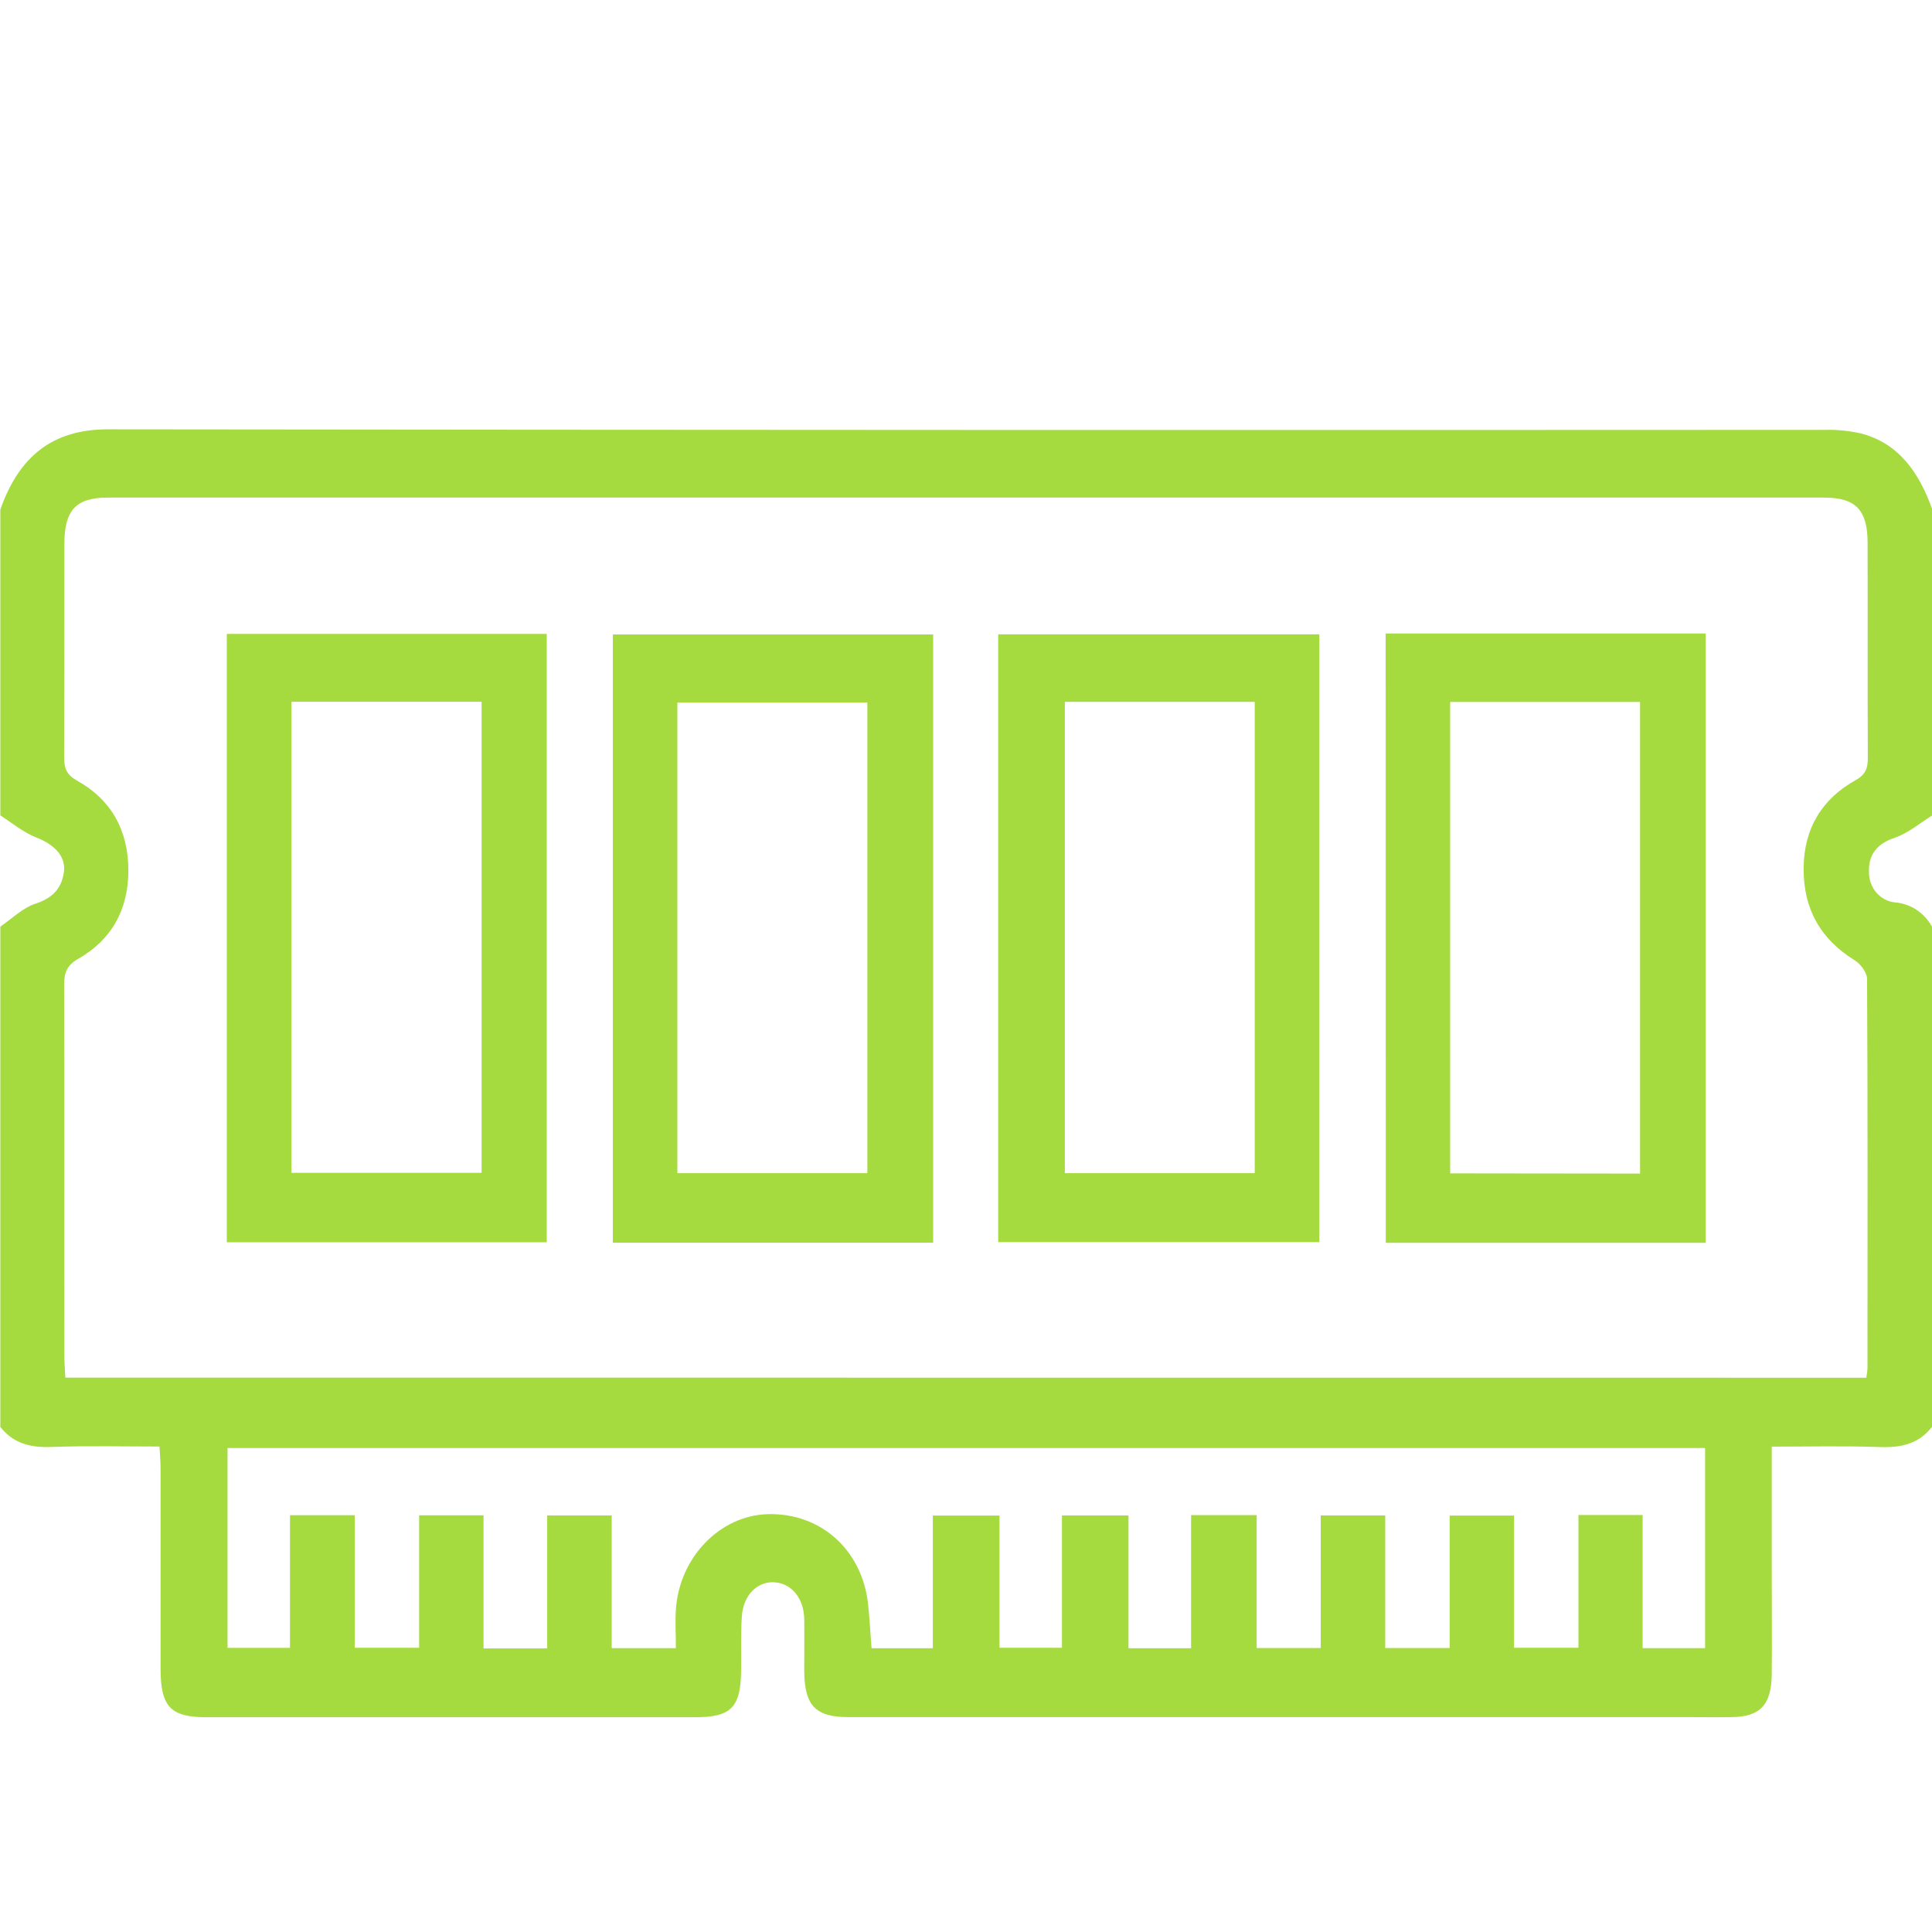 <?xml version="1.0" encoding="UTF-8"?> <svg xmlns="http://www.w3.org/2000/svg" width="18" height="18" viewBox="0 0 18 18" fill="none"><g clip-path="url(#clip0_2236_635)"><path d="M18 8.633V13.294C17.874 13.455 17.709 13.488 17.518 13.482C17.186 13.47 16.854 13.478 16.507 13.478V14.588C16.507 14.927 16.51 15.266 16.507 15.605C16.502 15.888 16.396 15.995 16.132 15.998C16.003 16 15.874 15.998 15.745 15.998C13.132 15.998 10.519 15.998 7.905 15.998C7.597 15.998 7.495 15.89 7.493 15.568C7.493 15.408 7.495 15.248 7.493 15.087C7.49 14.893 7.378 14.754 7.218 14.742C7.057 14.731 6.927 14.859 6.912 15.054C6.9 15.219 6.907 15.387 6.905 15.552C6.903 15.907 6.815 15.999 6.477 15.999C4.959 15.999 3.442 15.999 1.924 15.999C1.59 15.999 1.497 15.902 1.496 15.55C1.496 14.927 1.496 14.304 1.496 13.682C1.496 13.617 1.49 13.553 1.486 13.477C1.139 13.477 0.811 13.469 0.484 13.481C0.294 13.488 0.129 13.455 0.003 13.294V8.633C0.111 8.559 0.211 8.459 0.329 8.42C0.484 8.369 0.575 8.283 0.596 8.12C0.613 7.972 0.501 7.866 0.335 7.801C0.217 7.755 0.113 7.667 0.003 7.597V4.748C0.174 4.259 0.484 4 1.003 4C6.336 4.006 11.67 4.008 17.003 4.005C17.114 4.002 17.224 4.013 17.333 4.037C17.692 4.128 17.881 4.405 18.003 4.748V7.597C17.887 7.668 17.778 7.763 17.653 7.805C17.494 7.858 17.407 7.958 17.413 8.12C17.411 8.193 17.436 8.263 17.482 8.317C17.529 8.37 17.593 8.403 17.661 8.408C17.731 8.415 17.798 8.438 17.857 8.477C17.915 8.517 17.965 8.57 18 8.633ZM17.388 12.836C17.393 12.806 17.397 12.777 17.399 12.746C17.399 11.538 17.402 10.33 17.395 9.121C17.395 9.062 17.335 8.982 17.283 8.949C16.966 8.754 16.801 8.474 16.804 8.088C16.807 7.713 16.98 7.441 17.286 7.27C17.381 7.217 17.403 7.159 17.402 7.057C17.399 6.391 17.402 5.725 17.4 5.059C17.4 4.75 17.288 4.636 16.995 4.636H1.003C0.711 4.636 0.601 4.751 0.6 5.061C0.6 5.727 0.6 6.393 0.598 7.059C0.598 7.162 0.623 7.219 0.716 7.272C1.032 7.447 1.195 7.729 1.196 8.109C1.196 8.483 1.034 8.76 0.727 8.934C0.622 8.995 0.597 9.063 0.598 9.178C0.601 10.331 0.598 11.484 0.6 12.637C0.6 12.702 0.605 12.767 0.609 12.835L17.388 12.836ZM15.886 13.491H2.12V15.353H2.702V14.117H3.305V15.352H3.905V14.118H4.505V15.358H5.098V14.119H5.699V15.355H6.297C6.297 15.227 6.29 15.111 6.297 14.995C6.33 14.509 6.707 14.12 7.153 14.107C7.645 14.094 8.029 14.437 8.087 14.939C8.102 15.076 8.109 15.216 8.12 15.356H8.691V14.12H9.312V15.352H9.894V14.119H10.514V15.356H11.097V14.116H11.708V15.354H12.305V14.119H12.906V15.354H13.506V14.12H14.106V15.352H14.706V14.115H15.304V15.355H15.886L15.886 13.491Z" fill="#A5DB3F"></path><path d="M8.694 11.578H5.71V5.911H8.694V11.578ZM8.081 10.93V6.545H6.311V10.93H8.081Z" fill="#A5DB3F"></path><path d="M9.3 11.573V5.91H12.292V11.573H9.3ZM11.69 10.93V6.539H9.921V10.93H11.69Z" fill="#A5DB3F"></path><path d="M5.094 5.906V11.574H2.113V5.906H5.094ZM2.715 6.538V10.927H4.487V6.538H2.715Z" fill="#A5DB3F"></path><path d="M12.91 5.902H15.891V11.579H12.911L12.91 5.902ZM15.28 10.934V6.54H13.511V10.932L15.28 10.934Z" fill="#A5DB3F"></path></g><defs><clipPath id="clip0_2236_635"><rect width="18" height="12" fill="white" transform="translate(0 4)"></rect></clipPath></defs></svg> 